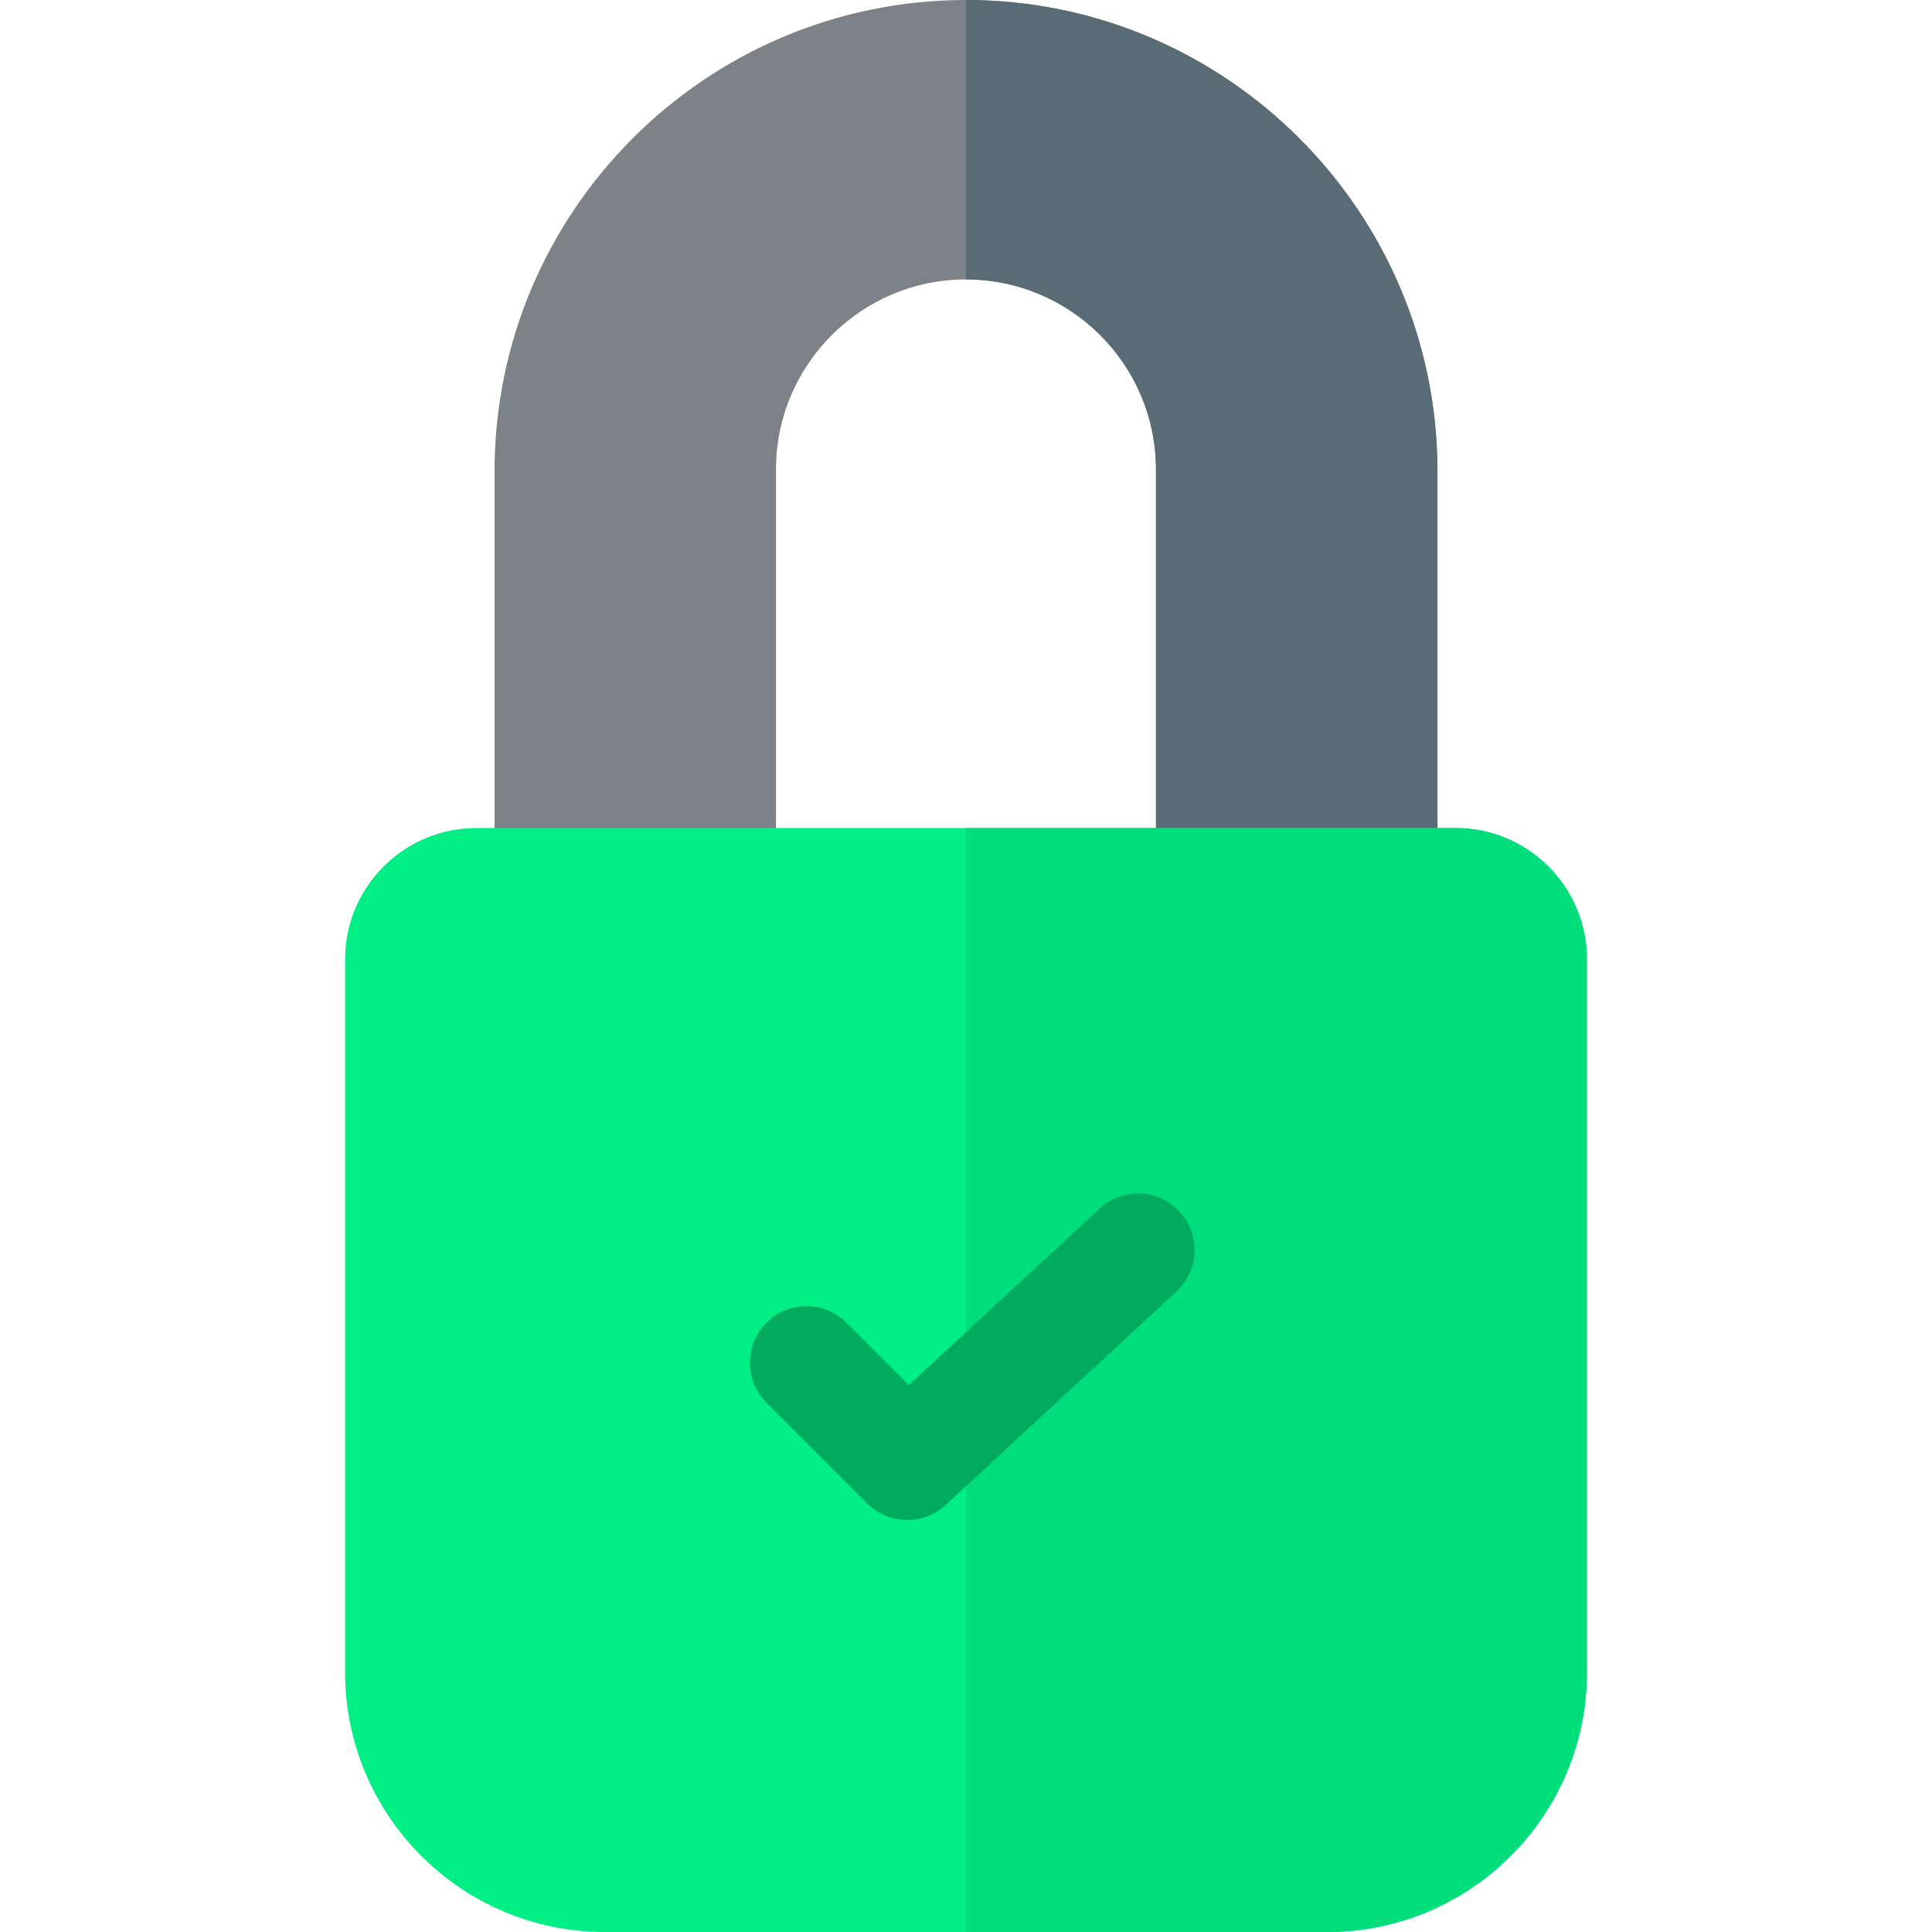 <?xml version="1.0" encoding="iso-8859-1"?>
<!-- Generator: Adobe Illustrator 19.0.0, SVG Export Plug-In . SVG Version: 6.00 Build 0)  -->
<svg version="1.1" id="Capa_1" xmlns="http://www.w3.org/2000/svg" xmlns:xlink="http://www.w3.org/1999/xlink" x="0px" y="0px"
	 viewBox="0 0 512 512" style="enable-background:new 0 0 512 512;" xml:space="preserve">
<path style="fill:#7C8287;" d="M380.942,124.942v109.475h-74.598V124.403c0-27.768-22.586-50.354-50.344-50.354
	s-50.354,22.586-50.354,50.354v110.015h-74.588V124.942C131.058,56.046,187.104,0,256,0S380.942,56.046,380.942,124.942z"/>
<path style="fill:#596C76;" d="M380.942,124.942v109.475h-74.598V124.403c0-27.768-22.586-50.354-50.344-50.354V0
	C324.896,0,380.942,56.046,380.942,124.942z"/>
<path style="fill:#00EE84;" d="M420.543,254.198v188.986c0,37.943-30.874,68.817-68.816,68.817H160.264
	c-37.943,0-68.807-30.874-68.807-68.816V254.198c0-19.161,15.597-34.758,34.758-34.758h259.56
	C404.946,219.44,420.543,235.037,420.543,254.198z"/>
<path style="fill:#00DD7B;" d="M420.543,254.198v188.986c0,37.943-30.874,68.817-68.816,68.817H256V219.44h129.775
	C404.946,219.44,420.543,235.037,420.543,254.198z"/>
<path style="fill:#00AB5E;" d="M311.776,342.245L256,393.858l-5.382,4.983c-0.12,0.11-0.26,0.21-0.379,0.32
	c-0.18,0.16-0.359,0.31-0.549,0.459c-0.2,0.15-0.399,0.3-0.609,0.449c-0.19,0.14-0.389,0.27-0.579,0.399
	c-0.22,0.14-0.439,0.26-0.659,0.389c-0.2,0.11-0.389,0.23-0.589,0.329c-0.24,0.12-0.479,0.22-0.719,0.329
	c-0.19,0.09-0.389,0.18-0.579,0.26c-0.26,0.1-0.519,0.18-0.779,0.27c-0.19,0.06-0.369,0.13-0.559,0.18
	c-0.29,0.09-0.579,0.15-0.859,0.21c-0.18,0.04-0.339,0.09-0.519,0.12c-0.32,0.07-0.649,0.11-0.979,0.15
	c-0.14,0.01-0.27,0.04-0.409,0.05c-0.469,0.05-0.939,0.07-1.398,0.07c0,0,0,0-0.01,0c-0.489,0-0.979-0.03-1.468-0.08
	c-0.15-0.01-0.29-0.04-0.429-0.06c-0.349-0.04-0.689-0.09-1.038-0.15c-0.17-0.04-0.339-0.09-0.519-0.13
	c-0.31-0.07-0.609-0.15-0.919-0.24c-0.19-0.06-0.369-0.13-0.559-0.2c-0.28-0.09-0.559-0.19-0.839-0.3
	c-0.2-0.09-0.389-0.19-0.589-0.28c-0.26-0.12-0.509-0.23-0.759-0.369c-0.2-0.11-0.399-0.24-0.599-0.359
	c-0.24-0.14-0.469-0.27-0.689-0.429c-0.2-0.14-0.399-0.29-0.599-0.439c-0.21-0.16-0.419-0.32-0.629-0.489
	c-0.19-0.16-0.379-0.339-0.559-0.509c-0.13-0.12-0.27-0.23-0.389-0.349l-26.73-26.73c-5.841-5.851-5.841-15.327,0-21.178
	c5.851-5.851,15.337-5.851,21.188,0l16.535,16.535L256,353.049l35.437-32.791c6.071-5.622,15.547-5.252,21.158,0.819
	C318.216,327.148,317.847,336.624,311.776,342.245z"/>
<g>
</g>
<g>
</g>
<g>
</g>
<g>
</g>
<g>
</g>
<g>
</g>
<g>
</g>
<g>
</g>
<g>
</g>
<g>
</g>
<g>
</g>
<g>
</g>
<g>
</g>
<g>
</g>
<g>
</g>
</svg>
